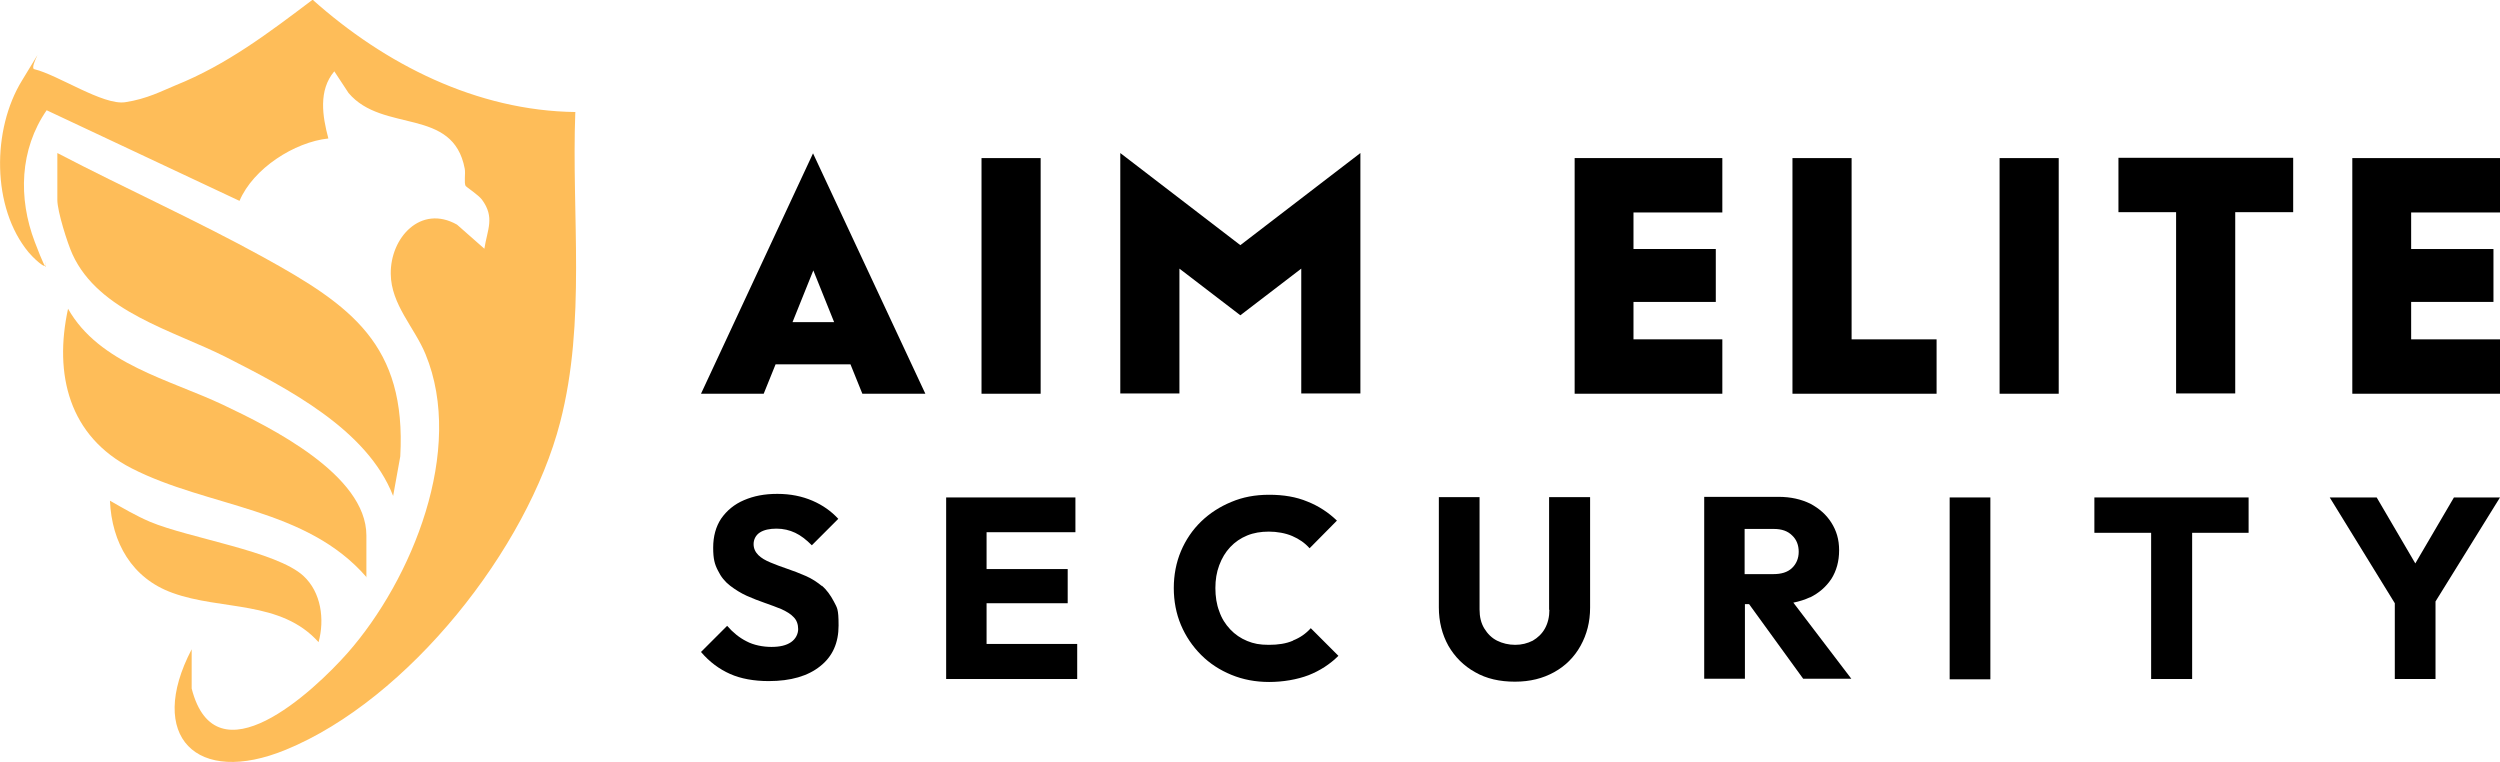 <?xml version="1.0" encoding="UTF-8"?>
<svg xmlns="http://www.w3.org/2000/svg" id="Layer_1" version="1.1" viewBox="0 0 841.3 256.4">
  <defs>
    <style>
      .st0 {
        fill: #febd59;
      }
    </style>
  </defs>
  <path class="st0" d="M193.6,37.8c-1.3,34.7,3.7,70.4-5.1,104.3-11,42.6-51.1,93.3-92.3,110.2-30.1,12.4-47-4.5-31.7-33.8v13.2c8.1,31.7,41,1,52.5-12,21.7-24.7,39.5-68.3,26.2-100.5-3.7-9-11.6-16.7-11.7-27-.2-12.2,10.1-23.5,22.3-16.6l9.2,8.1c1-6.5,3.6-10.5-.8-16.5-1.2-1.6-5.3-4.3-5.5-4.6-.6-1.1,0-4.1-.3-5.8-3.9-20.9-27.6-11.9-39.1-25.5l-4.8-7.3c-5.4,6.4-4,15.1-2,22.6-11.4,1.2-25.3,10.1-29.9,21L15.7,37.1c-9.1,13.2-9.6,29.6-4,44.3s3.1,5.1,3.6,6.9c1.1,3.8-5-2.5-5.6-3.3C-2.9,69.9-2.7,43.5,7.4,27.1s1.9-4.1,4.2-3.8c7.9,1.9,23.1,12.2,30.5,11.1s12.6-3.9,17-5.7c17.2-6.9,31.4-17.7,46.1-28.8,24.3,21.7,55.2,37.4,88.5,37.8Z"></path>
  <path class="st0" d="M19.3,51.5c23,12,46.7,22.6,69.4,35.1,29.4,16.2,48.1,29.4,46,67l-2.4,13.3c-8.7-22.4-35.6-36.2-56.2-46.7-17.8-9-42.8-15.2-51.7-34.6-1.7-3.7-5.1-14.5-5.1-18.3v-15.7Z"></path>
  <path class="st0" d="M123.4,194.3c-20.3-23.5-53.3-23.5-79.1-36.7-21.1-10.8-26.2-31.6-21.4-53.7,10.5,18.6,34.2,23.8,52.3,32.4,15.6,7.4,48.1,23.4,48.1,43.9v14.1Z"></path>
  <path class="st0" d="M102.1,193.8c6,5.5,7.2,14.7,5.1,22.3-12.7-14.2-32.8-10.6-49.2-16.6-13.6-4.9-20.4-16.9-21-31,4.4,2.5,8.8,5.1,13.5,7.1,13.1,5.5,42.6,9.9,51.6,18.2Z"></path>
  <g>
    <path d="M286.4,122.6h-25.4l-4,9.9h-21.1l37.7-80.9,37.8,80.9h-21.2l-4-9.9ZM280.7,108.4l-7-17.4-7,17.4h14Z"></path>
    <path d="M330.3,53.2h19.9v79.3h-19.9V53.2Z"></path>
    <path d="M457.8,51.5v80.9h-19.9v-42l-20.5,15.7-20.5-15.7v42h-19.9V51.5l40.4,31,40.4-31Z"></path>
    <path d="M549.7,71.4v12.4h27.7v17.8h-27.7v12.6h29.9v18.3h-49.7V53.2h49.7v18.3h-29.9Z"></path>
    <path d="M651.7,114.2v18.3h-48.5V53.2h19.9v61h28.6Z"></path>
    <path d="M672.9,53.2h19.9v79.3h-19.9V53.2Z"></path>
    <path d="M771.6,71.4h-19.4v61h-19.9v-61h-19.4v-18.3h58.8v18.3Z"></path>
    <path d="M811.4,71.4v12.4h27.7v17.8h-27.7v12.6h29.9v18.3h-49.7V53.2h49.7v18.3h-29.9Z"></path>
  </g>
  <g>
    <path d="M276.7,197.3c-1.7-1.4-3.5-2.6-5.6-3.5-2.1-.9-4.1-1.7-6.2-2.4-2.1-.7-3.9-1.4-5.6-2.1-1.7-.7-3.1-1.5-4.1-2.5-1-1-1.6-2.2-1.6-3.7s.7-3,2.1-3.9c1.4-.9,3.3-1.3,5.6-1.3s4.4.5,6.3,1.4c1.9.9,3.7,2.3,5.6,4.2l8.9-8.9c-2.3-2.5-5.2-4.6-8.7-6.1-3.5-1.5-7.4-2.3-11.8-2.3s-7.9.7-11.2,2.1c-3.3,1.4-5.8,3.5-7.7,6.2-1.8,2.7-2.7,6-2.7,9.8s.5,5.6,1.6,7.7c1,2.1,2.4,3.8,4.1,5.1,1.7,1.3,3.6,2.5,5.6,3.4,2,.9,4.1,1.7,6.1,2.4,2,.7,3.9,1.4,5.6,2.1,1.7.8,3.1,1.6,4.1,2.7,1,1,1.5,2.4,1.5,4s-.8,3.3-2.4,4.4c-1.6,1.1-3.8,1.6-6.6,1.6s-6-.6-8.4-1.9c-2.4-1.2-4.6-3-6.5-5.2l-8.8,8.8c2.9,3.4,6.2,5.8,9.8,7.4,3.6,1.6,8,2.4,13,2.4,7.4,0,13.2-1.7,17.3-5,4.2-3.3,6.2-7.9,6.2-13.7s-.5-5.9-1.6-8.1c-1.1-2.1-2.4-3.9-4.1-5.4Z"></path>
    <polygon points="332 203 359.3 203 359.3 191.5 332 191.5 332 179.1 361.9 179.1 361.9 167.4 332 167.4 328.8 167.4 318.4 167.4 318.4 228.5 328.8 228.5 332 228.5 362.5 228.5 362.5 216.7 332 216.7 332 203"></polygon>
    <path d="M435.1,215.6c-2.3,1-5,1.4-8.1,1.4s-5.1-.4-7.3-1.3c-2.2-.9-4.1-2.2-5.7-3.9-1.6-1.7-2.9-3.7-3.7-6.1-.9-2.3-1.3-5-1.3-7.8s.4-5.3,1.3-7.7c.9-2.4,2.1-4.4,3.7-6.1,1.6-1.7,3.5-3,5.7-3.9,2.2-.9,4.6-1.3,7.3-1.3s5.6.5,7.9,1.5c2.3,1,4.2,2.3,5.8,4.1l9.2-9.3c-2.8-2.7-6.1-4.9-9.9-6.4-3.8-1.6-8.1-2.3-12.9-2.3s-8.9.8-12.7,2.4c-3.9,1.6-7.3,3.8-10.2,6.6-2.9,2.8-5.2,6.2-6.8,10-1.6,3.8-2.4,8-2.4,12.4s.8,8.6,2.4,12.4c1.6,3.8,3.9,7.2,6.8,10.1,2.9,2.9,6.3,5.1,10.2,6.7,3.9,1.6,8.1,2.4,12.7,2.4s9.4-.8,13.3-2.3c3.8-1.5,7.2-3.7,10-6.5l-9.3-9.3c-1.6,1.8-3.6,3.2-5.9,4.1Z"></path>
    <path d="M521.4,205.2c0,2.4-.5,4.5-1.5,6.3-1,1.8-2.4,3.1-4.1,4.1-1.8.9-3.7,1.4-5.9,1.4s-4.3-.5-6.1-1.4c-1.8-.9-3.2-2.3-4.3-4.1-1.1-1.8-1.6-3.9-1.6-6.4v-37.8h-13.7v37.1c0,4.8,1.1,9.1,3.2,12.9,2.2,3.8,5.2,6.8,9,8.9,3.8,2.2,8.3,3.2,13.4,3.2s9.4-1.1,13.2-3.2,6.8-5.1,8.9-8.9c2.1-3.8,3.2-8,3.2-12.8v-37.2h-13.8v37.9Z"></path>
    <path d="M609,201.1c3.1-1.5,5.5-3.6,7.3-6.3,1.7-2.7,2.6-5.9,2.6-9.6s-.9-6.6-2.6-9.3c-1.7-2.7-4.1-4.8-7.1-6.4-3.1-1.5-6.6-2.3-10.7-2.3h-25v61.2h13.7v-25.1h1.4l18.2,25.1h16.2l-19.5-25.6c2-.4,3.9-1,5.6-1.8ZM587.1,178h9.8c2.7,0,4.7.7,6.2,2.2,1.5,1.4,2.2,3.3,2.2,5.5s-.8,4.1-2.3,5.5c-1.5,1.4-3.6,2-6.2,2h-9.7v-15.2Z"></path>
    <rect x="656.1" y="167.4" width="13.7" height="61.2"></rect>
    <polygon points="704.8 179.3 723.9 179.3 723.9 228.5 737.7 228.5 737.7 179.3 756.7 179.3 756.7 167.4 704.8 167.4 704.8 179.3"></polygon>
    <polygon points="841.3 167.4 825.8 167.4 812.8 189.6 799.8 167.4 784 167.4 805.9 203 805.9 228.5 819.6 228.5 819.6 202.4 841.3 167.4"></polygon>
  </g>
</svg>
